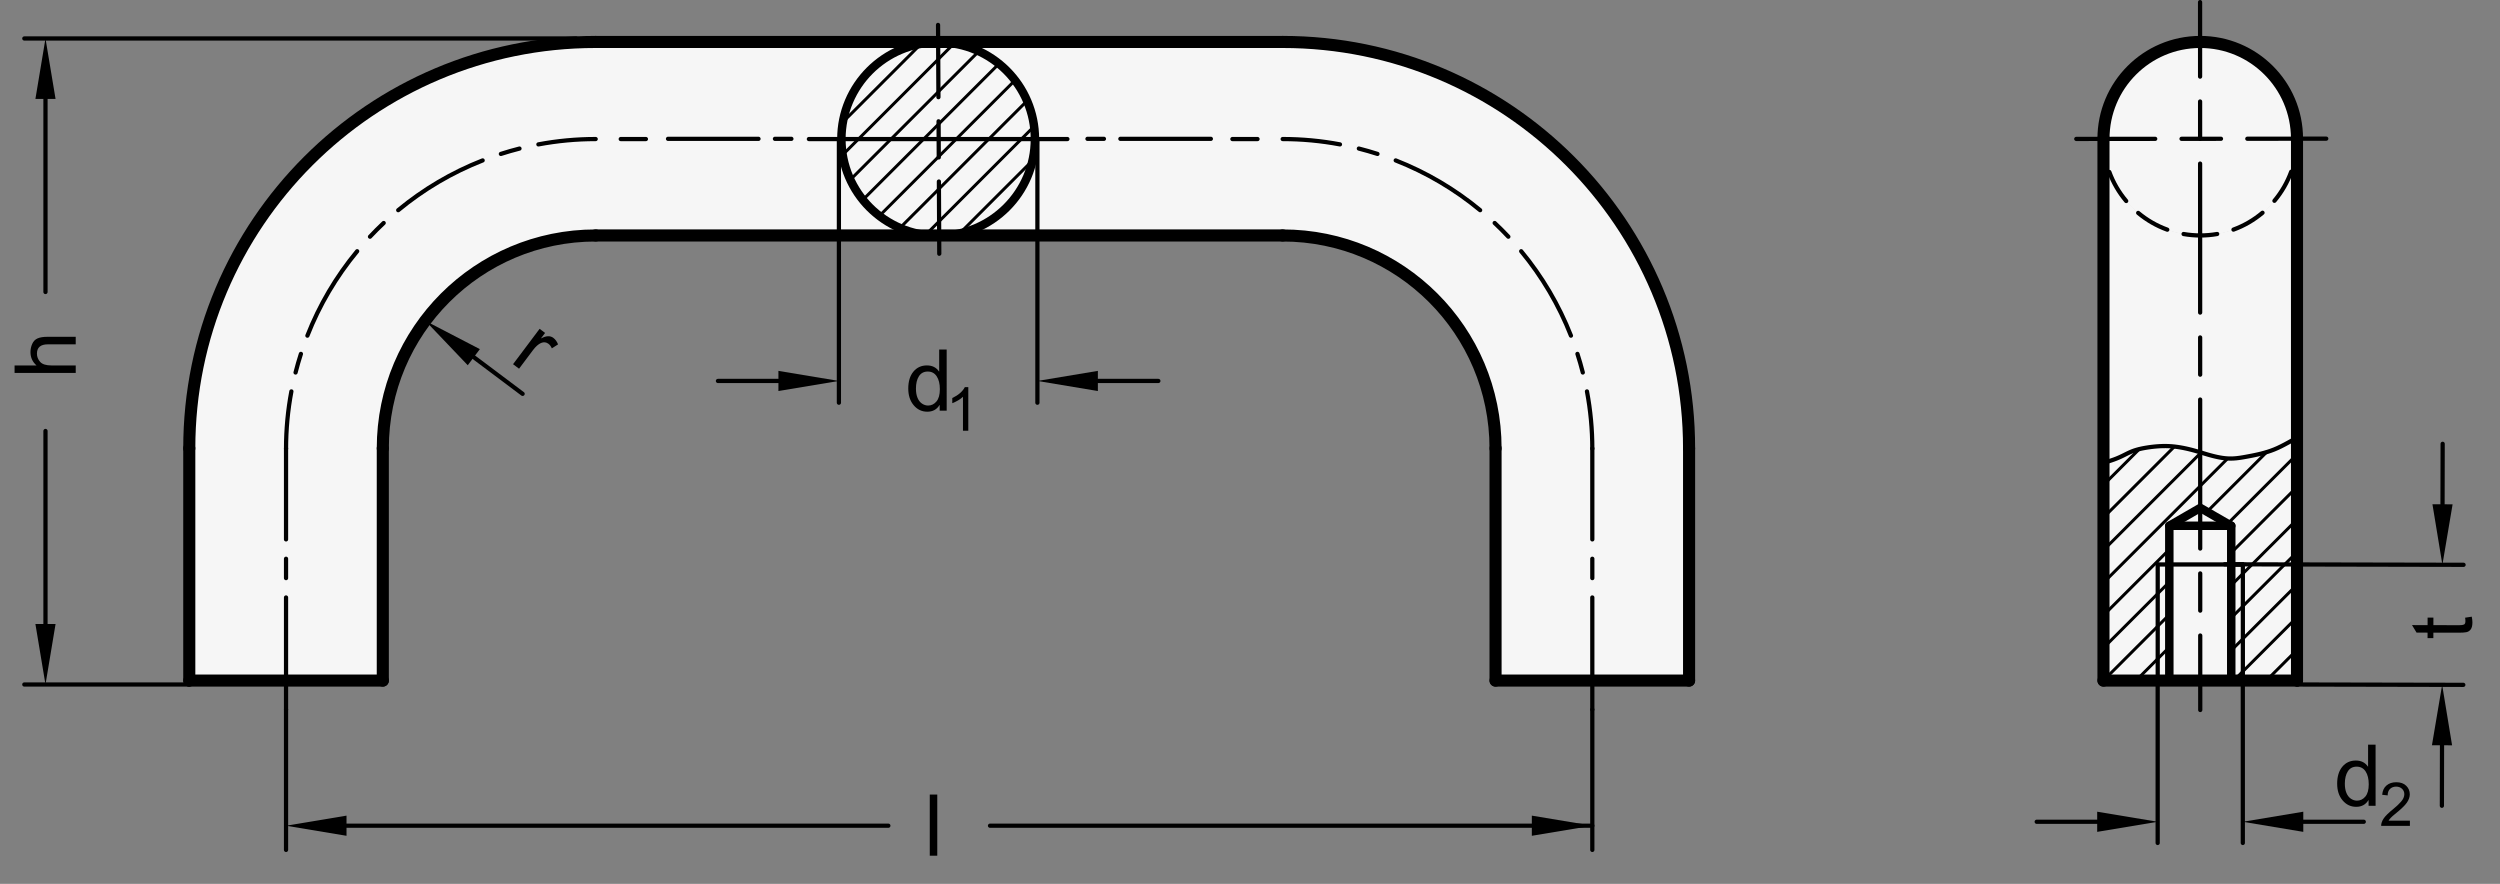 <?xml version="1.0" encoding="utf-8"?>
<!-- Generator: Adobe Illustrator 19.1.0, SVG Export Plug-In . SVG Version: 6.00 Build 0)  -->
<svg version="1.1" xmlns="http://www.w3.org/2000/svg" xmlns:xlink="http://www.w3.org/1999/xlink" x="0px" y="0px"
	 viewBox="0 0 292.953 103.571" enable-background="new 0 0 292.953 103.571" xml:space="preserve">
<rect x="0" y="0" width="292.953" height="103.571" fill="#808080" stroke="none"/>
<g id="MD_x5F_3_x5F_FUELLUNG_x5F_WS">
	<g id="CIRCLE_17_">
		<path fill="#FFFFFF" d="M246.488,16.254c0-6.262,5.076-11.339,11.339-11.339c6.262,0,11.339,5.076,11.339,11.339
			s-5.076,11.339-11.339,11.339C251.564,27.593,246.488,22.516,246.488,16.254L246.488,16.254z"/>
	</g>
	<g id="LWPOLYLINE_2_">
		<path fill="#FFFFFF" d="M269.165,16.248c0,0.002,0,0.004,0,0.006c0,6.262-5.076,11.339-11.339,11.339
			c-6.262,0-11.339-5.076-11.339-11.339V79.75h22.677V16.248z"/>
	</g>
	<g id="POLYLINE_3_">
		<path fill="#FFFFFF" d="M150.306,27.634c13.777,0,24.945,11.168,24.945,24.945V79.75h22.677V52.579
			c0-26.301-21.321-47.622-47.622-47.622H69.802c-26.301,0-47.622,21.321-47.622,47.622V79.75h22.677V52.579
			c0-13.777,11.168-24.945,24.945-24.945H150.306z"/>
	</g>
</g>
<g id="MD_x5F_3_x5F_FUELLUNG_x5F_GR">
	<g id="POLYLINE">
		<path fill="#F6F6F6" d="M150.306,27.634c13.777,0,24.945,11.168,24.945,24.945V79.75h22.677V52.579
			c0-26.301-21.321-47.622-47.622-47.622H69.802c-26.301,0-47.622,21.321-47.622,47.622V79.75h22.677V52.579
			c0-13.777,11.168-24.945,24.945-24.945H150.306z"/>
	</g>
	<g id="LWPOLYLINE">
		<path fill="#F6F6F6" d="M269.165,16.248c0,0.002,0,0.004,0,0.006c0,6.262-5.076,11.339-11.339,11.339
			c-6.262,0-11.339-5.076-11.339-11.339V79.75h22.677V16.248z"/>
	</g>
	<g id="CIRCLE_6_">
		<path fill="#F6F6F6" d="M246.488,16.254c0-6.262,5.076-11.339,11.339-11.339c6.262,0,11.339,5.076,11.339,11.339
			s-5.076,11.339-11.339,11.339C251.564,27.593,246.488,22.516,246.488,16.254L246.488,16.254z"/>
	</g>
</g>
<g id="MD_x5F_1_x5F_100">
	<g id="ARC">
		
			<path fill="none" stroke="#000000" stroke-width="1.417" stroke-linecap="round" stroke-linejoin="round" stroke-miterlimit="10" d="
			M197.928,52.538c0-26.301-21.321-47.622-47.622-47.622"/>
	</g>
	<g id="ARC_1_">
		
			<path fill="none" stroke="#000000" stroke-width="1.417" stroke-linecap="round" stroke-linejoin="round" stroke-miterlimit="10" d="
			M69.802,4.916c-26.301,0-47.622,21.321-47.622,47.622"/>
	</g>
	<g id="ARC_2_">
		
			<path fill="none" stroke="#000000" stroke-width="1.417" stroke-linecap="round" stroke-linejoin="round" stroke-miterlimit="10" d="
			M175.25,52.538c0-13.777-11.168-24.945-24.945-24.945"/>
	</g>
	<g id="ARC_3_">
		
			<path fill="none" stroke="#000000" stroke-width="1.417" stroke-linecap="round" stroke-linejoin="round" stroke-miterlimit="10" d="
			M69.802,27.593c-13.777,0-24.945,11.168-24.945,24.945"/>
	</g>
	<g id="LINE">
		
			<line fill="none" stroke="#000000" stroke-width="1.417" stroke-linecap="round" stroke-linejoin="round" stroke-miterlimit="10" x1="44.857" y1="79.75" x2="22.18" y2="79.75"/>
	</g>
	<g id="LINE_1_">
		
			<line fill="none" stroke="#000000" stroke-width="1.417" stroke-linecap="round" stroke-linejoin="round" stroke-miterlimit="10" x1="44.857" y1="52.538" x2="44.857" y2="79.75"/>
	</g>
	<g id="LINE_2_">
		
			<line fill="none" stroke="#000000" stroke-width="1.417" stroke-linecap="round" stroke-linejoin="round" stroke-miterlimit="10" x1="150.306" y1="27.593" x2="69.802" y2="27.593"/>
	</g>
	<g id="LINE_3_">
		
			<line fill="none" stroke="#000000" stroke-width="1.417" stroke-linecap="round" stroke-linejoin="round" stroke-miterlimit="10" x1="175.25" y1="79.75" x2="175.25" y2="52.538"/>
	</g>
	<g id="LINE_4_">
		
			<line fill="none" stroke="#000000" stroke-width="1.417" stroke-linecap="round" stroke-linejoin="round" stroke-miterlimit="10" x1="197.928" y1="79.75" x2="175.25" y2="79.75"/>
	</g>
	<g id="LINE_5_">
		
			<line fill="none" stroke="#000000" stroke-width="1.417" stroke-linecap="round" stroke-linejoin="round" stroke-miterlimit="10" x1="197.928" y1="52.538" x2="197.928" y2="79.75"/>
	</g>
	<g id="LINE_6_">
		
			<line fill="none" stroke="#000000" stroke-width="1.417" stroke-linecap="round" stroke-linejoin="round" stroke-miterlimit="10" x1="69.802" y1="4.916" x2="150.306" y2="4.916"/>
	</g>
	<g id="LINE_7_">
		
			<line fill="none" stroke="#000000" stroke-width="1.417" stroke-linecap="round" stroke-linejoin="round" stroke-miterlimit="10" x1="22.18" y1="79.75" x2="22.18" y2="52.538"/>
	</g>
	<g id="LINE_23_">
		
			<line fill="none" stroke="#000000" stroke-width="1.417" stroke-linecap="round" stroke-linejoin="round" stroke-miterlimit="10" x1="269.165" y1="79.75" x2="246.488" y2="79.75"/>
	</g>
	<g id="LINE_24_">
		
			<line fill="none" stroke="#000000" stroke-width="1.417" stroke-linecap="round" stroke-linejoin="round" stroke-miterlimit="10" x1="269.165" y1="16.26" x2="269.165" y2="79.75"/>
	</g>
	<g id="LINE_25_">
		
			<line fill="none" stroke="#000000" stroke-width="1.417" stroke-linecap="round" stroke-linejoin="round" stroke-miterlimit="10" x1="246.488" y1="79.75" x2="246.488" y2="16.254"/>
	</g>
	<g id="ARC_18_">
		
			<path fill="none" stroke="#000000" stroke-width="1.417" stroke-linecap="round" stroke-linejoin="round" stroke-miterlimit="10" d="
			M269.165,16.234c-0.011-6.262-5.097-11.329-11.359-11.318c-6.262,0.011-11.329,5.097-11.318,11.359"/>
	</g>
</g>
<g id="MD_x5F_2_x5F_SCHRAFFUR">
	<g id="HATCH">
		<path fill-rule="evenodd" clip-rule="evenodd" fill="none" d="M110.136,4.957h-0.203l0.06,11.337h10.736l0.529-0.542
			L110.136,4.957z M109.933,4.957h-0.203L98.608,15.752l0.529,0.542h10.857L109.933,4.957z M109.993,16.294H99.137l-0.529,0.542
			l10.378,10.757h1.068L109.993,16.294z M121.259,16.836l-0.529-0.542h-10.736l0.06,11.299h0.827L121.259,16.836z"/>
		
			<path fill="none" stroke="#000000" stroke-width="0.354" stroke-linecap="round" stroke-linejoin="round" stroke-miterlimit="10" d="
			M99.015,14.058l8.674-8.674 M98.88,18.011l1.717-1.717 M100.597,16.294l9.346-9.346 M109.944,6.947l1.68-1.68 M99.682,21.027
			l4.733-4.733 M101.209,23.319l7.025-7.025 M104.416,16.294l5.548-5.548 M108.234,16.294l1.75-1.75 M109.964,10.746l4.684-4.684
			 M109.984,14.544l6.966-6.966 M103.173,25.173l6.831-6.831 M110.004,18.342l2.048-2.048 M112.052,16.294l6.751-6.751
			 M105.51,26.655l4.515-4.515 M108.517,27.466l1.528-1.528 M110.024,22.14l5.846-5.846 M110.045,25.938l9.645-9.645
			 M115.871,16.294l4.449-4.449 M119.689,16.294l1.37-1.37 M112.7,27.102l8.044-8.044"/>
	</g>
	<g id="HATCH_1_">
		<path fill-rule="evenodd" clip-rule="evenodd" fill="none" d="M269.165,51.283l-0.358,0.204l-0.576,0.323l-0.501,0.272
			l-0.446,0.229l-0.409,0.194l-0.391,0.167l-0.388,0.146l-0.386,0.129l-0.383,0.113l-0.377,0.1l-0.37,0.088l-0.36,0.078l-0.348,0.07
			l-0.335,0.065l-0.32,0.06l-0.307,0.055l-0.296,0.049l-0.287,0.041l-0.281,0.032l-0.277,0.022l-0.275,0.011l-0.276-0.001
			l-0.278-0.014l-0.28-0.027l-0.281-0.038l-0.281-0.047l-0.28-0.056l-0.278-0.062l-0.275-0.068l-0.271-0.072l-0.267-0.075
			l-0.264-0.078l-0.264-0.079l-0.265-0.081l-0.116-0.035l0.002,6.509l3.638,2.101v4.519l7.705,0.016V51.283z M269.165,66.144
			l-6.344-0.013v13.62h5.884l0.461-0.461V66.144z M261.46,66.144V79.75h1.355V79.29l0.005-13.146H261.46z M254.203,61.608
			l3.618-2.089l-0.002-6.52l-0.154-0.046l-0.275-0.081l-0.284-0.08l-0.294-0.079l-0.306-0.077l-0.317-0.073l-0.327-0.068
			l-0.335-0.062l-0.342-0.054l-0.348-0.045l-0.352-0.034l-0.354-0.022l-0.355-0.009l-0.353,0.003l-0.349,0.014l-0.342,0.023
			l-0.333,0.031l-0.321,0.037l-0.307,0.042l-0.29,0.046l-0.271,0.048l-0.254,0.05l-0.238,0.054l-0.225,0.057l-0.214,0.062
			l-0.205,0.067l-0.198,0.072l-0.193,0.079l-0.19,0.085l-0.19,0.091l-0.193,0.096l-0.2,0.1l-0.209,0.103l-0.221,0.105l-0.236,0.106
			l-0.255,0.106l-0.276,0.105l-0.297,0.104l-0.317,0.103l-0.337,0.103l-0.274,0.079V79.75h6.35V79.29l0.005-13.146h1.361V61.608z
			 M254.203,66.144h-1.361V79.75h1.361V66.144z"/>
		
			<path fill="none" stroke="#000000" stroke-width="0.354" stroke-linecap="round" stroke-linejoin="round" stroke-miterlimit="10" d="
			M246.488,56.828l4.207-4.207 M246.488,60.647l8.317-8.317 M246.488,64.465l11.332-11.332 M257.82,53.133l0.103-0.103
			 M246.488,68.284l11.333-11.333 M257.821,56.95l3.228-3.228 M246.488,72.102l7.715-7.715 M258.621,59.969l6.994-6.994
			 M246.488,75.92l6.353-6.353 M252.843,69.566l1.361-1.361 M261.042,61.367l8.124-8.124 M246.488,79.739l6.352-6.352
			 M252.843,73.384l1.361-1.361 M261.46,64.767l7.705-7.705 M250.295,79.75l2.543-2.543 M252.843,77.202l1.361-1.361 M261.46,68.585
			l1.36-1.36 M262.821,67.224l1.092-1.092 M263.912,66.133l5.253-5.253 M254.113,79.75l0.09-0.09 M261.46,72.403l1.359-1.359
			 M262.821,71.043l4.902-4.902 M267.723,66.141l1.442-1.442 M261.46,76.222l1.357-1.357 M262.821,74.861l6.344-6.344 M261.75,79.75
			l1.066-1.066 M262.821,78.68l6.344-6.344 M265.568,79.75l3.597-3.597"/>
	</g>
</g>
<g id="MD_x5F_1_x5F_035">
	<g id="ARC_4_">
		
			<path fill="none" stroke="#000000" stroke-width="0.496" stroke-linecap="round" stroke-linejoin="round" stroke-miterlimit="10" d="
			M44.96,26.132c-0.551,0.518-1.086,1.052-1.604,1.604"/>
	</g>
	<g id="ARC_5_">
		
			<path fill="none" stroke="#000000" stroke-width="0.496" stroke-linecap="round" stroke-linejoin="round" stroke-miterlimit="10" d="
			M56.557,18.798c-3.586,1.406-6.926,3.374-9.893,5.831"/>
	</g>
	<g id="ARC_6_">
		
			<path fill="none" stroke="#000000" stroke-width="0.496" stroke-linecap="round" stroke-linejoin="round" stroke-miterlimit="10" d="
			M60.874,17.409c-0.733,0.186-1.46,0.395-2.181,0.627"/>
	</g>
	<g id="ARC_7_">
		
			<path fill="none" stroke="#000000" stroke-width="0.496" stroke-linecap="round" stroke-linejoin="round" stroke-miterlimit="10" d="
			M69.802,16.294c-2.252,0-4.499,0.21-6.712,0.626"/>
	</g>
	<g id="ARC_8_">
		
			<path fill="none" stroke="#000000" stroke-width="0.496" stroke-linecap="round" stroke-linejoin="round" stroke-miterlimit="10" d="
			M41.853,29.439c-2.456,2.967-4.425,6.307-5.831,9.893"/>
	</g>
	<g id="ARC_9_">
		
			<path fill="none" stroke="#000000" stroke-width="0.496" stroke-linecap="round" stroke-linejoin="round" stroke-miterlimit="10" d="
			M35.261,41.469c-0.232,0.72-0.441,1.447-0.627,2.181"/>
	</g>
	<g id="ARC_10_">
		
			<path fill="none" stroke="#000000" stroke-width="0.496" stroke-linecap="round" stroke-linejoin="round" stroke-miterlimit="10" d="
			M34.145,45.865c-0.417,2.213-0.626,4.46-0.626,6.712"/>
	</g>
	<g id="LINE_8_">
		
			<line fill="none" stroke="#000000" stroke-width="0.496" stroke-linecap="round" stroke-linejoin="round" stroke-miterlimit="10" x1="33.518" y1="63.208" x2="33.518" y2="52.538"/>
	</g>
	<g id="LINE_9_">
		
			<line fill="none" stroke="#000000" stroke-width="0.496" stroke-linecap="round" stroke-linejoin="round" stroke-miterlimit="10" x1="33.518" y1="67.743" x2="33.518" y2="65.476"/>
	</g>
	<g id="LINE_10_">
		
			<line fill="none" stroke="#000000" stroke-width="0.496" stroke-linecap="round" stroke-linejoin="round" stroke-miterlimit="10" x1="33.518" y1="83.152" x2="33.518" y2="70.011"/>
	</g>
	<g id="ARC_11_">
		
			<path fill="none" stroke="#000000" stroke-width="0.496" stroke-linecap="round" stroke-linejoin="round" stroke-miterlimit="10" d="
			M173.444,24.629c-2.967-2.456-6.307-4.425-9.893-5.831"/>
	</g>
	<g id="ARC_12_">
		
			<path fill="none" stroke="#000000" stroke-width="0.496" stroke-linecap="round" stroke-linejoin="round" stroke-miterlimit="10" d="
			M157.018,16.92c-2.213-0.417-4.46-0.626-6.712-0.626"/>
	</g>
	<g id="ARC_13_">
		
			<path fill="none" stroke="#000000" stroke-width="0.496" stroke-linecap="round" stroke-linejoin="round" stroke-miterlimit="10" d="
			M161.414,18.036c-0.72-0.232-1.447-0.441-2.181-0.627"/>
	</g>
	<g id="ARC_14_">
		
			<path fill="none" stroke="#000000" stroke-width="0.496" stroke-linecap="round" stroke-linejoin="round" stroke-miterlimit="10" d="
			M184.085,39.332c-1.406-3.586-3.374-6.926-5.831-9.893"/>
	</g>
	<g id="ARC_15_">
		
			<path fill="none" stroke="#000000" stroke-width="0.496" stroke-linecap="round" stroke-linejoin="round" stroke-miterlimit="10" d="
			M176.751,27.735c-0.518-0.551-1.052-1.086-1.604-1.604"/>
	</g>
	<g id="ARC_16_">
		
			<path fill="none" stroke="#000000" stroke-width="0.496" stroke-linecap="round" stroke-linejoin="round" stroke-miterlimit="10" d="
			M185.474,43.65c-0.186-0.733-0.395-1.46-0.627-2.181"/>
	</g>
	<g id="ARC_17_">
		
			<path fill="none" stroke="#000000" stroke-width="0.496" stroke-linecap="round" stroke-linejoin="round" stroke-miterlimit="10" d="
			M186.589,52.577c0-2.252-0.21-4.499-0.626-6.712"/>
	</g>
	<g id="LINE_11_">
		
			<line fill="none" stroke="#000000" stroke-width="0.496" stroke-linecap="round" stroke-linejoin="round" stroke-miterlimit="10" x1="186.589" y1="63.208" x2="186.589" y2="52.538"/>
	</g>
	<g id="LINE_12_">
		
			<line fill="none" stroke="#000000" stroke-width="0.496" stroke-linecap="round" stroke-linejoin="round" stroke-miterlimit="10" x1="186.589" y1="67.743" x2="186.589" y2="65.476"/>
	</g>
	<g id="LINE_13_">
		
			<line fill="none" stroke="#000000" stroke-width="0.496" stroke-linecap="round" stroke-linejoin="round" stroke-miterlimit="10" x1="186.589" y1="83.152" x2="186.589" y2="70.011"/>
	</g>
	<g id="LINE_14_">
		
			<line fill="none" stroke="#000000" stroke-width="0.496" stroke-linecap="round" stroke-linejoin="round" stroke-miterlimit="10" x1="72.739" y1="16.294" x2="75.688" y2="16.294"/>
	</g>
	<g id="POLYLINE_1_">
		
			<polyline fill="none" stroke="#000000" stroke-width="0.496" stroke-linecap="round" stroke-linejoin="round" stroke-miterlimit="10" points="
			246.488,54.236 246.762,54.157 247.099,54.054 247.416,53.95 247.712,53.847 247.988,53.742 248.243,53.636 248.479,53.531 
			248.701,53.426 248.909,53.324 249.109,53.224 249.302,53.128 249.492,53.037 249.682,52.952 249.875,52.874 250.073,52.801 
			250.278,52.735 250.492,52.673 250.717,52.616 250.956,52.562 251.209,52.512 251.481,52.464 251.771,52.418 252.078,52.376 
			252.399,52.339 252.732,52.308 253.074,52.285 253.423,52.271 253.776,52.268 254.131,52.277 254.485,52.299 254.837,52.333 
			255.184,52.378 255.527,52.433 255.862,52.495 256.189,52.563 256.507,52.636 256.813,52.713 257.107,52.792 257.391,52.872 
			257.666,52.953 257.936,53.034 258.201,53.114 258.465,53.194 258.729,53.272 258.996,53.347 259.267,53.419 259.542,53.487 
			259.82,53.55 260.1,53.605 260.381,53.653 260.662,53.69 260.942,53.717 261.22,53.731 261.496,53.733 261.771,53.721 
			262.048,53.699 262.328,53.666 262.616,53.625 262.911,53.576 263.218,53.521 263.538,53.461 263.873,53.397 264.221,53.326 
			264.581,53.248 264.951,53.16 265.328,53.06 265.711,52.947 266.097,52.818 266.485,52.672 266.876,52.505 267.285,52.31 
			267.73,52.081 268.232,51.809 268.808,51.486 269.165,51.283 		"/>
	</g>
	<g id="LINE_37_">
		
			<line fill="none" stroke="#000000" stroke-width="0.496" stroke-linecap="round" stroke-linejoin="round" stroke-miterlimit="10" x1="252.843" y1="79.75" x2="252.843" y2="66.144"/>
	</g>
	<g id="LINE_38_">
		
			<line fill="none" stroke="#000000" stroke-width="0.496" stroke-linecap="round" stroke-linejoin="round" stroke-miterlimit="10" x1="262.821" y1="66.144" x2="262.821" y2="79.75"/>
	</g>
	<g id="LINE_39_">
		
			<line fill="none" stroke="#000000" stroke-width="0.496" stroke-linecap="round" stroke-linejoin="round" stroke-miterlimit="10" x1="252.843" y1="66.144" x2="262.821" y2="66.144"/>
	</g>
	<g id="LINE_40_">
		
			<line fill="none" stroke="#000000" stroke-width="0.496" stroke-linecap="round" stroke-linejoin="round" stroke-miterlimit="10" x1="261.46" y1="66.144" x2="262.821" y2="66.144"/>
	</g>
	<g id="LINE_42_">
		
			<line fill="none" stroke="#000000" stroke-width="0.496" stroke-linecap="round" stroke-linejoin="round" stroke-miterlimit="10" x1="147.359" y1="16.294" x2="144.413" y2="16.294"/>
	</g>
	<g id="LINE_44_">
		
			<line fill="none" stroke="#000000" stroke-width="0.496" stroke-linecap="round" stroke-linejoin="round" stroke-miterlimit="10" x1="94.786" y1="16.294" x2="125.08" y2="16.294"/>
	</g>
	<g id="LINE_45_">
		
			<line fill="none" stroke="#000000" stroke-width="0.496" stroke-linecap="round" stroke-linejoin="round" stroke-miterlimit="10" x1="92.736" y1="16.268" x2="90.809" y2="16.268"/>
	</g>
	<g id="LINE_46_">
		
			<line fill="none" stroke="#000000" stroke-width="0.496" stroke-linecap="round" stroke-linejoin="round" stroke-miterlimit="10" x1="78.28" y1="16.268" x2="88.881" y2="16.268"/>
	</g>
	<g id="LINE_47_">
		
			<line fill="none" stroke="#000000" stroke-width="0.496" stroke-linecap="round" stroke-linejoin="round" stroke-miterlimit="10" x1="141.889" y1="16.268" x2="131.287" y2="16.268"/>
	</g>
	<g id="LINE_48_">
		
			<line fill="none" stroke="#000000" stroke-width="0.496" stroke-linecap="round" stroke-linejoin="round" stroke-miterlimit="10" x1="127.432" y1="16.268" x2="129.36" y2="16.268"/>
	</g>
</g>
<g id="MD_x5F_2_x5F_BEMASSUNG">
	<g id="LINE_15_">
		
			<line stroke="#000000" stroke-width="0.496" stroke-linecap="round" stroke-linejoin="round" stroke-miterlimit="10" x1="40.605" y1="96.758" x2="104.097" y2="96.758"/>
	</g>
	<g id="LINE_16_">
		
			<line stroke="#000000" stroke-width="0.496" stroke-linecap="round" stroke-linejoin="round" stroke-miterlimit="10" x1="186.589" y1="96.758" x2="116.011" y2="96.758"/>
	</g>
	<g id="LINE_17_">
		
			<line stroke="#000000" stroke-width="0.496" stroke-linecap="round" stroke-linejoin="round" stroke-miterlimit="10" x1="33.518" y1="99.593" x2="33.518" y2="83.152"/>
	</g>
	<g id="SOLID">
		<polygon points="40.605,95.577 33.518,96.758 40.605,97.939 		"/>
	</g>
	<g id="LINE_18_">
		
			<line stroke="#000000" stroke-width="0.496" stroke-linecap="round" stroke-linejoin="round" stroke-miterlimit="10" x1="186.589" y1="99.593" x2="186.589" y2="83.152"/>
	</g>
	<g id="SOLID_1_">
		<polygon points="179.502,95.577 186.589,96.758 179.502,97.939 		"/>
	</g>
	<g id="LINE_19_">
		
			<line stroke="#000000" stroke-width="0.496" stroke-linecap="round" stroke-linejoin="round" stroke-miterlimit="10" x1="22.18" y1="80.211" x2="2.85" y2="80.211"/>
	</g>
	<g id="LINE_20_">
		
			<line stroke="#000000" stroke-width="0.496" stroke-linecap="round" stroke-linejoin="round" stroke-miterlimit="10" x1="5.33" y1="73.124" x2="5.33" y2="50.504"/>
	</g>
	<g id="LINE_21_">
		
			<line stroke="#000000" stroke-width="0.496" stroke-linecap="round" stroke-linejoin="round" stroke-miterlimit="10" x1="5.33" y1="11.596" x2="5.33" y2="34.216"/>
	</g>
	<g id="SOLID_2_">
		<polygon points="6.511,73.124 5.33,80.211 4.149,73.124 		"/>
	</g>
	<g id="TEXT">
		<g>
			<path d="M8.873,39.467v0.884H5.599c-0.424,0-0.741,0.091-0.953,0.274s-0.317,0.455-0.317,0.816c0,0.359,0.124,0.679,0.374,0.96
				c0.249,0.282,0.694,0.423,1.336,0.423h2.835v0.88H1.708v-0.88h2.571c-0.473-0.417-0.709-0.938-0.709-1.564
				c0-0.335,0.068-0.656,0.205-0.963c0.137-0.306,0.347-0.521,0.631-0.645c0.283-0.124,0.678-0.186,1.183-0.186H8.873z"/>
		</g>
	</g>
	<g id="LINE_22_">
		
			<line stroke="#000000" stroke-width="0.496" stroke-linecap="round" stroke-linejoin="round" stroke-miterlimit="10" x1="67.529" y1="4.509" x2="2.85" y2="4.509"/>
	</g>
	<g id="SOLID_3_">
		<polygon points="6.511,11.596 5.33,4.509 4.149,11.596 		"/>
	</g>
	<g id="TEXT_1_">
		<g>
			<path d="M109.831,100.272h-0.88v-7.165h0.88V100.272z"/>
		</g>
	</g>
	<g id="LINE_28_">
		
			<line stroke="#000000" stroke-width="0.496" stroke-linecap="round" stroke-linejoin="round" stroke-miterlimit="10" x1="252.838" y1="79.29" x2="252.838" y2="98.778"/>
	</g>
	<g id="LINE_29_">
		
			<line stroke="#000000" stroke-width="0.496" stroke-linecap="round" stroke-linejoin="round" stroke-miterlimit="10" x1="262.815" y1="79.29" x2="262.815" y2="98.778"/>
	</g>
	<g id="LINE_30_">
		
			<line stroke="#000000" stroke-width="0.496" stroke-linecap="round" stroke-linejoin="round" stroke-miterlimit="10" x1="245.751" y1="96.297" x2="238.664" y2="96.297"/>
	</g>
	<g id="LINE_31_">
		
			<line stroke="#000000" stroke-width="0.496" stroke-linecap="round" stroke-linejoin="round" stroke-miterlimit="10" x1="269.902" y1="96.297" x2="276.989" y2="96.297"/>
	</g>
	<g id="SOLID_4_">
		<polygon points="245.751,95.116 252.838,96.297 245.751,97.479 		"/>
	</g>
	<g id="SOLID_5_">
		<polygon points="269.902,95.116 262.815,96.297 269.902,97.479 		"/>
	</g>
	<g id="LINE_32_">
		
			<line stroke="#000000" stroke-width="0.496" stroke-linecap="round" stroke-linejoin="round" stroke-miterlimit="10" x1="269.165" y1="80.211" x2="288.653" y2="80.252"/>
	</g>
	<g id="LINE_33_">
		
			<line stroke="#000000" stroke-width="0.496" stroke-linecap="round" stroke-linejoin="round" stroke-miterlimit="10" x1="260.691" y1="66.126" x2="288.683" y2="66.185"/>
	</g>
	<g id="LINE_34_">
		
			<line stroke="#000000" stroke-width="0.496" stroke-linecap="round" stroke-linejoin="round" stroke-miterlimit="10" x1="286.158" y1="87.333" x2="286.143" y2="94.42"/>
	</g>
	<g id="LINE_35_">
		
			<line stroke="#000000" stroke-width="0.496" stroke-linecap="round" stroke-linejoin="round" stroke-miterlimit="10" x1="286.218" y1="59.093" x2="286.233" y2="52.007"/>
	</g>
	<g id="SOLID_6_">
		<polygon points="287.339,87.336 286.173,80.247 284.977,87.331 		"/>
	</g>
	<g id="SOLID_7_">
		<polygon points="287.399,59.096 286.203,66.18 285.037,59.091 		"/>
	</g>
	<g id="TEXT_2_">
		<g>
			<path d="M289.645,72.262c0.051,0.261,0.076,0.48,0.076,0.66c0,0.385-0.068,0.664-0.205,0.84
				c-0.135,0.176-0.307,0.283-0.516,0.321s-0.498,0.058-0.869,0.057l-2.986-0.007l-0.002,0.641h-0.68l0.002-0.641l-1.291-0.004
				l-0.531-0.88l1.824,0.004l0.002-0.88l0.68,0.001l-0.002,0.88l3.035,0.007c0.26,0.001,0.445-0.026,0.555-0.079
				c0.109-0.054,0.164-0.189,0.164-0.408c0-0.127-0.012-0.258-0.039-0.391L289.645,72.262z"/>
		</g>
	</g>
	<g id="LINE_41_">
		
			<line stroke="#000000" stroke-width="0.496" stroke-linecap="round" stroke-linejoin="round" stroke-miterlimit="10" x1="55.521" y1="41.857" x2="61.24" y2="46.15"/>
	</g>
	<g id="SOLID_8_">
		<polygon points="56.23,40.912 49.854,37.602 54.812,42.801 		"/>
	</g>
	<g id="TEXT_3_">
		<g>
			<path d="M65.395,40.355l-0.73,0.467c-0.099-0.232-0.231-0.412-0.397-0.537c-0.263-0.197-0.551-0.229-0.864-0.096
				c-0.313,0.135-0.627,0.414-0.946,0.838l-1.634,2.178l-0.704-0.528l3.113-4.147l0.641,0.482l-0.47,0.625l0.016,0.012
				c0.584-0.311,1.057-0.331,1.419-0.059C65.078,39.769,65.263,40.024,65.395,40.355z"/>
		</g>
	</g>
	<g id="MTEXT">
		<g>
			<path d="M278.374,94.423h-0.821v-0.66h-0.02c-0.316,0.521-0.793,0.782-1.432,0.782c-0.636,0-1.166-0.252-1.591-0.755
				c-0.426-0.504-0.638-1.156-0.638-1.957c0-0.838,0.2-1.499,0.601-1.984c0.401-0.485,0.931-0.729,1.589-0.729
				c0.619,0,1.09,0.236,1.412,0.709h0.02v-2.571h0.88V94.423z M276.194,93.821c0.384,0,0.71-0.157,0.978-0.474
				c0.267-0.316,0.4-0.795,0.4-1.437c0-0.633-0.122-1.136-0.366-1.511c-0.244-0.374-0.595-0.562-1.051-0.562
				s-0.801,0.183-1.034,0.55c-0.232,0.366-0.35,0.848-0.35,1.444c0,0.43,0.063,0.794,0.188,1.092
				c0.126,0.298,0.301,0.522,0.525,0.672C275.71,93.747,275.946,93.821,276.194,93.821z"/>
		</g>
		<g>
			<path d="M282.394,96.775h-3.369c0-0.287,0.101-0.577,0.3-0.871c0.2-0.294,0.575-0.661,1.123-1.104
				c0.335-0.269,0.635-0.55,0.898-0.845s0.396-0.592,0.396-0.89c0-0.257-0.091-0.47-0.272-0.638
				c-0.182-0.167-0.411-0.251-0.688-0.251c-0.28,0-0.515,0.086-0.704,0.259c-0.19,0.172-0.286,0.43-0.288,0.771l-0.643-0.072
				c0.04-0.477,0.209-0.841,0.509-1.094c0.3-0.252,0.68-0.378,1.14-0.378c0.5,0,0.89,0.139,1.168,0.415s0.418,0.609,0.418,1.001
				c0,0.326-0.117,0.656-0.352,0.99c-0.235,0.335-0.703,0.781-1.404,1.342c-0.367,0.293-0.611,0.547-0.732,0.76h2.502V96.775z"/>
		</g>
	</g>
	<g id="LINE_49_">
		
			<line stroke="#000000" stroke-width="0.496" stroke-linecap="round" stroke-linejoin="round" stroke-miterlimit="10" x1="98.303" y1="16.294" x2="98.303" y2="47.191"/>
	</g>
	<g id="LINE_50_">
		
			<line stroke="#000000" stroke-width="0.496" stroke-linecap="round" stroke-linejoin="round" stroke-miterlimit="10" x1="121.564" y1="16.294" x2="121.564" y2="47.191"/>
	</g>
	<g id="LINE_51_">
		
			<line stroke="#000000" stroke-width="0.496" stroke-linecap="round" stroke-linejoin="round" stroke-miterlimit="10" x1="91.216" y1="44.64" x2="84.13" y2="44.64"/>
	</g>
	<g id="LINE_52_">
		
			<line stroke="#000000" stroke-width="0.496" stroke-linecap="round" stroke-linejoin="round" stroke-miterlimit="10" x1="128.65" y1="44.64" x2="135.737" y2="44.64"/>
	</g>
	<g id="MTEXT_1_">
		<g>
			<path d="M110.934,48.123h-0.821v-0.66h-0.02c-0.316,0.521-0.793,0.782-1.432,0.782c-0.635,0-1.166-0.252-1.591-0.755
				c-0.425-0.504-0.638-1.156-0.638-1.957c0-0.838,0.2-1.499,0.601-1.984s0.93-0.729,1.588-0.729c0.619,0,1.09,0.236,1.413,0.709
				h0.02v-2.571h0.879V48.123z M108.754,47.522c0.384,0,0.71-0.157,0.978-0.474s0.401-0.795,0.401-1.437
				c0-0.633-0.122-1.136-0.367-1.511c-0.244-0.374-0.595-0.562-1.051-0.562s-0.801,0.183-1.034,0.55
				c-0.233,0.366-0.35,0.848-0.35,1.444c0,0.43,0.063,0.794,0.188,1.092s0.3,0.522,0.525,0.672
				C108.27,47.448,108.506,47.522,108.754,47.522z"/>
		</g>
		<g>
			<path d="M113.467,50.475h-0.625v-3.98c-0.313,0.297-0.73,0.548-1.253,0.753v-0.604c0.72-0.345,1.21-0.771,1.471-1.28h0.406
				V50.475z"/>
		</g>
	</g>
	<g id="SOLID_9_">
		<polygon points="91.216,43.459 98.303,44.64 91.216,45.821 		"/>
	</g>
	<g id="SOLID_10_">
		<polygon points="128.65,43.459 121.564,44.64 128.65,45.821 		"/>
	</g>
</g>
<g id="MD_x5F_2_x5F_MITTELLINIE">
	<g id="LINE_26_">
		<path d="M257.828,83.448c-0.137,0-0.248-0.111-0.248-0.248l-0.002-8.731c0-0.137,0.111-0.248,0.248-0.248s0.248,0.111,0.248,0.248
			l0.002,8.731C258.076,83.337,257.965,83.448,257.828,83.448z M257.825,71.805c-0.137,0-0.248-0.111-0.248-0.248l-0.001-4.365
			c0-0.137,0.111-0.248,0.248-0.248s0.248,0.111,0.248,0.248l0.001,4.365C258.073,71.694,257.962,71.805,257.825,71.805z
			 M257.823,64.529c-0.137,0-0.248-0.111-0.248-0.248l-0.005-17.463c0-0.137,0.111-0.248,0.248-0.248s0.248,0.111,0.248,0.248
			l0.005,17.463C258.071,64.418,257.96,64.529,257.823,64.529z M257.818,44.156c-0.137,0-0.248-0.111-0.248-0.248l-0.002-4.366
			c0-0.137,0.111-0.248,0.248-0.248s0.248,0.111,0.248,0.248l0.002,4.366C258.066,44.044,257.955,44.156,257.818,44.156z
			 M257.816,36.879c-0.137,0-0.248-0.111-0.248-0.248l-0.005-17.463c0-0.137,0.111-0.248,0.248-0.248s0.248,0.111,0.248,0.248
			l0.005,17.463C258.064,36.768,257.953,36.879,257.816,36.879z M257.811,16.505c-0.137,0-0.248-0.111-0.248-0.248l-0.001-4.366
			c0-0.137,0.111-0.248,0.248-0.248s0.248,0.111,0.248,0.248l0.001,4.366C258.059,16.394,257.947,16.505,257.811,16.505z
			 M257.809,9.229c-0.137,0-0.248-0.111-0.248-0.248l-0.002-8.733c0-0.137,0.111-0.248,0.248-0.248s0.248,0.111,0.248,0.248
			l0.002,8.733C258.057,9.118,257.945,9.229,257.809,9.229z"/>
	</g>
	<g id="LINE_27_">
		<path d="M243.3,16.528c-0.137,0-0.248-0.111-0.248-0.248c0-0.137,0.11-0.249,0.248-0.249l9.251-0.01l0,0
			c0.137,0,0.248,0.111,0.248,0.248c0,0.137-0.11,0.249-0.248,0.249L243.3,16.528L243.3,16.528z M255.634,16.515
			c-0.137,0-0.248-0.111-0.248-0.248c0-0.137,0.11-0.249,0.248-0.249l4.625-0.005l0,0c0.137,0,0.248,0.111,0.248,0.248
			c0,0.137-0.11,0.249-0.248,0.249L255.634,16.515L255.634,16.515z M263.343,16.507c-0.137,0-0.248-0.111-0.248-0.248
			c0-0.137,0.11-0.249,0.248-0.249l9.251-0.01l0,0c0.137,0,0.248,0.111,0.248,0.248c0,0.137-0.11,0.249-0.248,0.249L263.343,16.507
			L263.343,16.507z"/>
	</g>
	<g id="LINE_43_">
		<path d="M110.065,29.988c-0.136,0-0.247-0.11-0.248-0.247l-0.045-8.469c0-0.137,0.11-0.249,0.247-0.25c0,0,0.001,0,0.001,0
			c0.136,0,0.247,0.11,0.248,0.247l0.045,8.469C110.313,29.876,110.203,29.962,110.065,29.988z M110.005,18.696
			c-0.136,0-0.247-0.11-0.248-0.247l-0.022-4.234c0-0.137,0.11-0.249,0.247-0.25c0.152,0.015,0.249,0.11,0.25,0.247l0.022,4.234
			c0,0.137-0.11,0.249-0.247,0.25C110.006,18.696,110.005,18.696,110.005,18.696z M109.967,11.638c-0.136,0-0.247-0.11-0.248-0.247
			l-0.045-8.469c0-0.138,0.117-0.267,0.248-0.25c0.136,0,0.247,0.11,0.248,0.247l0.045,8.469c0,0.137-0.11,0.249-0.247,0.25
			C109.968,11.638,109.968,11.638,109.967,11.638z"/>
	</g>
</g>
<g id="MD_x5F_1_x5F_070">
	<g id="POLYLINE_2_">
		
			<polyline fill="none" stroke="#000000" stroke-width="0.992" stroke-linecap="round" stroke-linejoin="round" stroke-miterlimit="10" points="
			254.203,79.75 254.203,61.608 257.832,59.514 261.46,61.608 261.46,79.75 		"/>
	</g>
	<g id="LINE_36_">
		
			<line fill="none" stroke="#000000" stroke-width="0.992" stroke-linecap="round" stroke-linejoin="round" stroke-miterlimit="10" x1="254.203" y1="61.608" x2="261.46" y2="61.608"/>
	</g>
	<g id="CIRCLE_7_">
		
			<path fill="none" stroke="#000000" stroke-width="0.992" stroke-linecap="round" stroke-linejoin="round" stroke-miterlimit="10" d="
			M98.595,16.294c0-6.262,5.076-11.339,11.339-11.339s11.339,5.076,11.339,11.339s-5.076,11.339-11.339,11.339
			S98.595,22.556,98.595,16.294L98.595,16.294z"/>
	</g>
</g>
<g id="MD_x5F_1_x5F_VERDECKT">
	<g id="ARC_19_">
		<path d="M257.847,27.841c-0.677,0-1.355-0.059-2.016-0.174c-0.135-0.023-0.225-0.152-0.201-0.287
			c0.022-0.134,0.144-0.233,0.287-0.202c1.26,0.219,2.588,0.22,3.852-0.003c0.139-0.029,0.263,0.066,0.287,0.201
			s-0.066,0.263-0.201,0.287C259.196,27.78,258.521,27.84,257.847,27.841z M253.965,27.162c-0.028,0-0.057-0.005-0.084-0.015
			c-1.271-0.46-2.444-1.136-3.486-2.007c-0.105-0.088-0.119-0.245-0.031-0.35c0.088-0.106,0.244-0.118,0.35-0.031
			c0.997,0.834,2.119,1.48,3.336,1.921c0.129,0.047,0.196,0.189,0.149,0.318C254.161,27.1,254.066,27.162,253.965,27.162z
			 M261.72,27.154c-0.102,0-0.196-0.063-0.233-0.163c-0.047-0.128,0.02-0.271,0.148-0.318c1.216-0.445,2.337-1.095,3.33-1.933
			c0.105-0.088,0.262-0.076,0.35,0.03c0.089,0.104,0.075,0.261-0.029,0.349c-1.038,0.875-2.209,1.555-3.48,2.02
			C261.776,27.149,261.748,27.154,261.72,27.154z M249.152,23.804c-0.07,0-0.141-0.03-0.189-0.088
			c-0.876-1.039-1.556-2.209-2.021-3.479c-0.048-0.129,0.019-0.271,0.147-0.318c0.126-0.046,0.271,0.019,0.317,0.147
			c0.445,1.216,1.097,2.336,1.935,3.331c0.089,0.104,0.075,0.261-0.029,0.349C249.266,23.785,249.209,23.804,249.152,23.804z
			 M266.521,23.779c-0.057,0-0.112-0.019-0.159-0.058c-0.105-0.088-0.119-0.245-0.031-0.35c0.834-0.996,1.48-2.118,1.923-3.335
			c0.048-0.129,0.188-0.195,0.318-0.148c0.129,0.046,0.195,0.189,0.148,0.317c-0.462,1.272-1.138,2.444-2.009,3.485
			C266.662,23.748,266.591,23.779,266.521,23.779z M246.662,18.491c-0.118,0-0.223-0.084-0.244-0.205
			c-0.117-0.66-0.177-1.336-0.178-2.011c0-0.137,0.11-0.249,0.248-0.249l0,0c0.137,0,0.248,0.111,0.248,0.248
			c0.001,0.646,0.059,1.294,0.17,1.925c0.024,0.135-0.066,0.264-0.201,0.288C246.69,18.489,246.676,18.491,246.662,18.491z
			 M268.995,18.458c-0.014,0-0.028-0.001-0.043-0.004c-0.135-0.023-0.225-0.152-0.201-0.287c0.111-0.635,0.167-1.286,0.166-1.933
			c0-0.137,0.11-0.249,0.248-0.249l0,0c0.137,0,0.248,0.111,0.248,0.248c0.001,0.676-0.058,1.355-0.174,2.02
			C269.219,18.373,269.113,18.458,268.995,18.458z"/>
	</g>
</g>
</svg>
